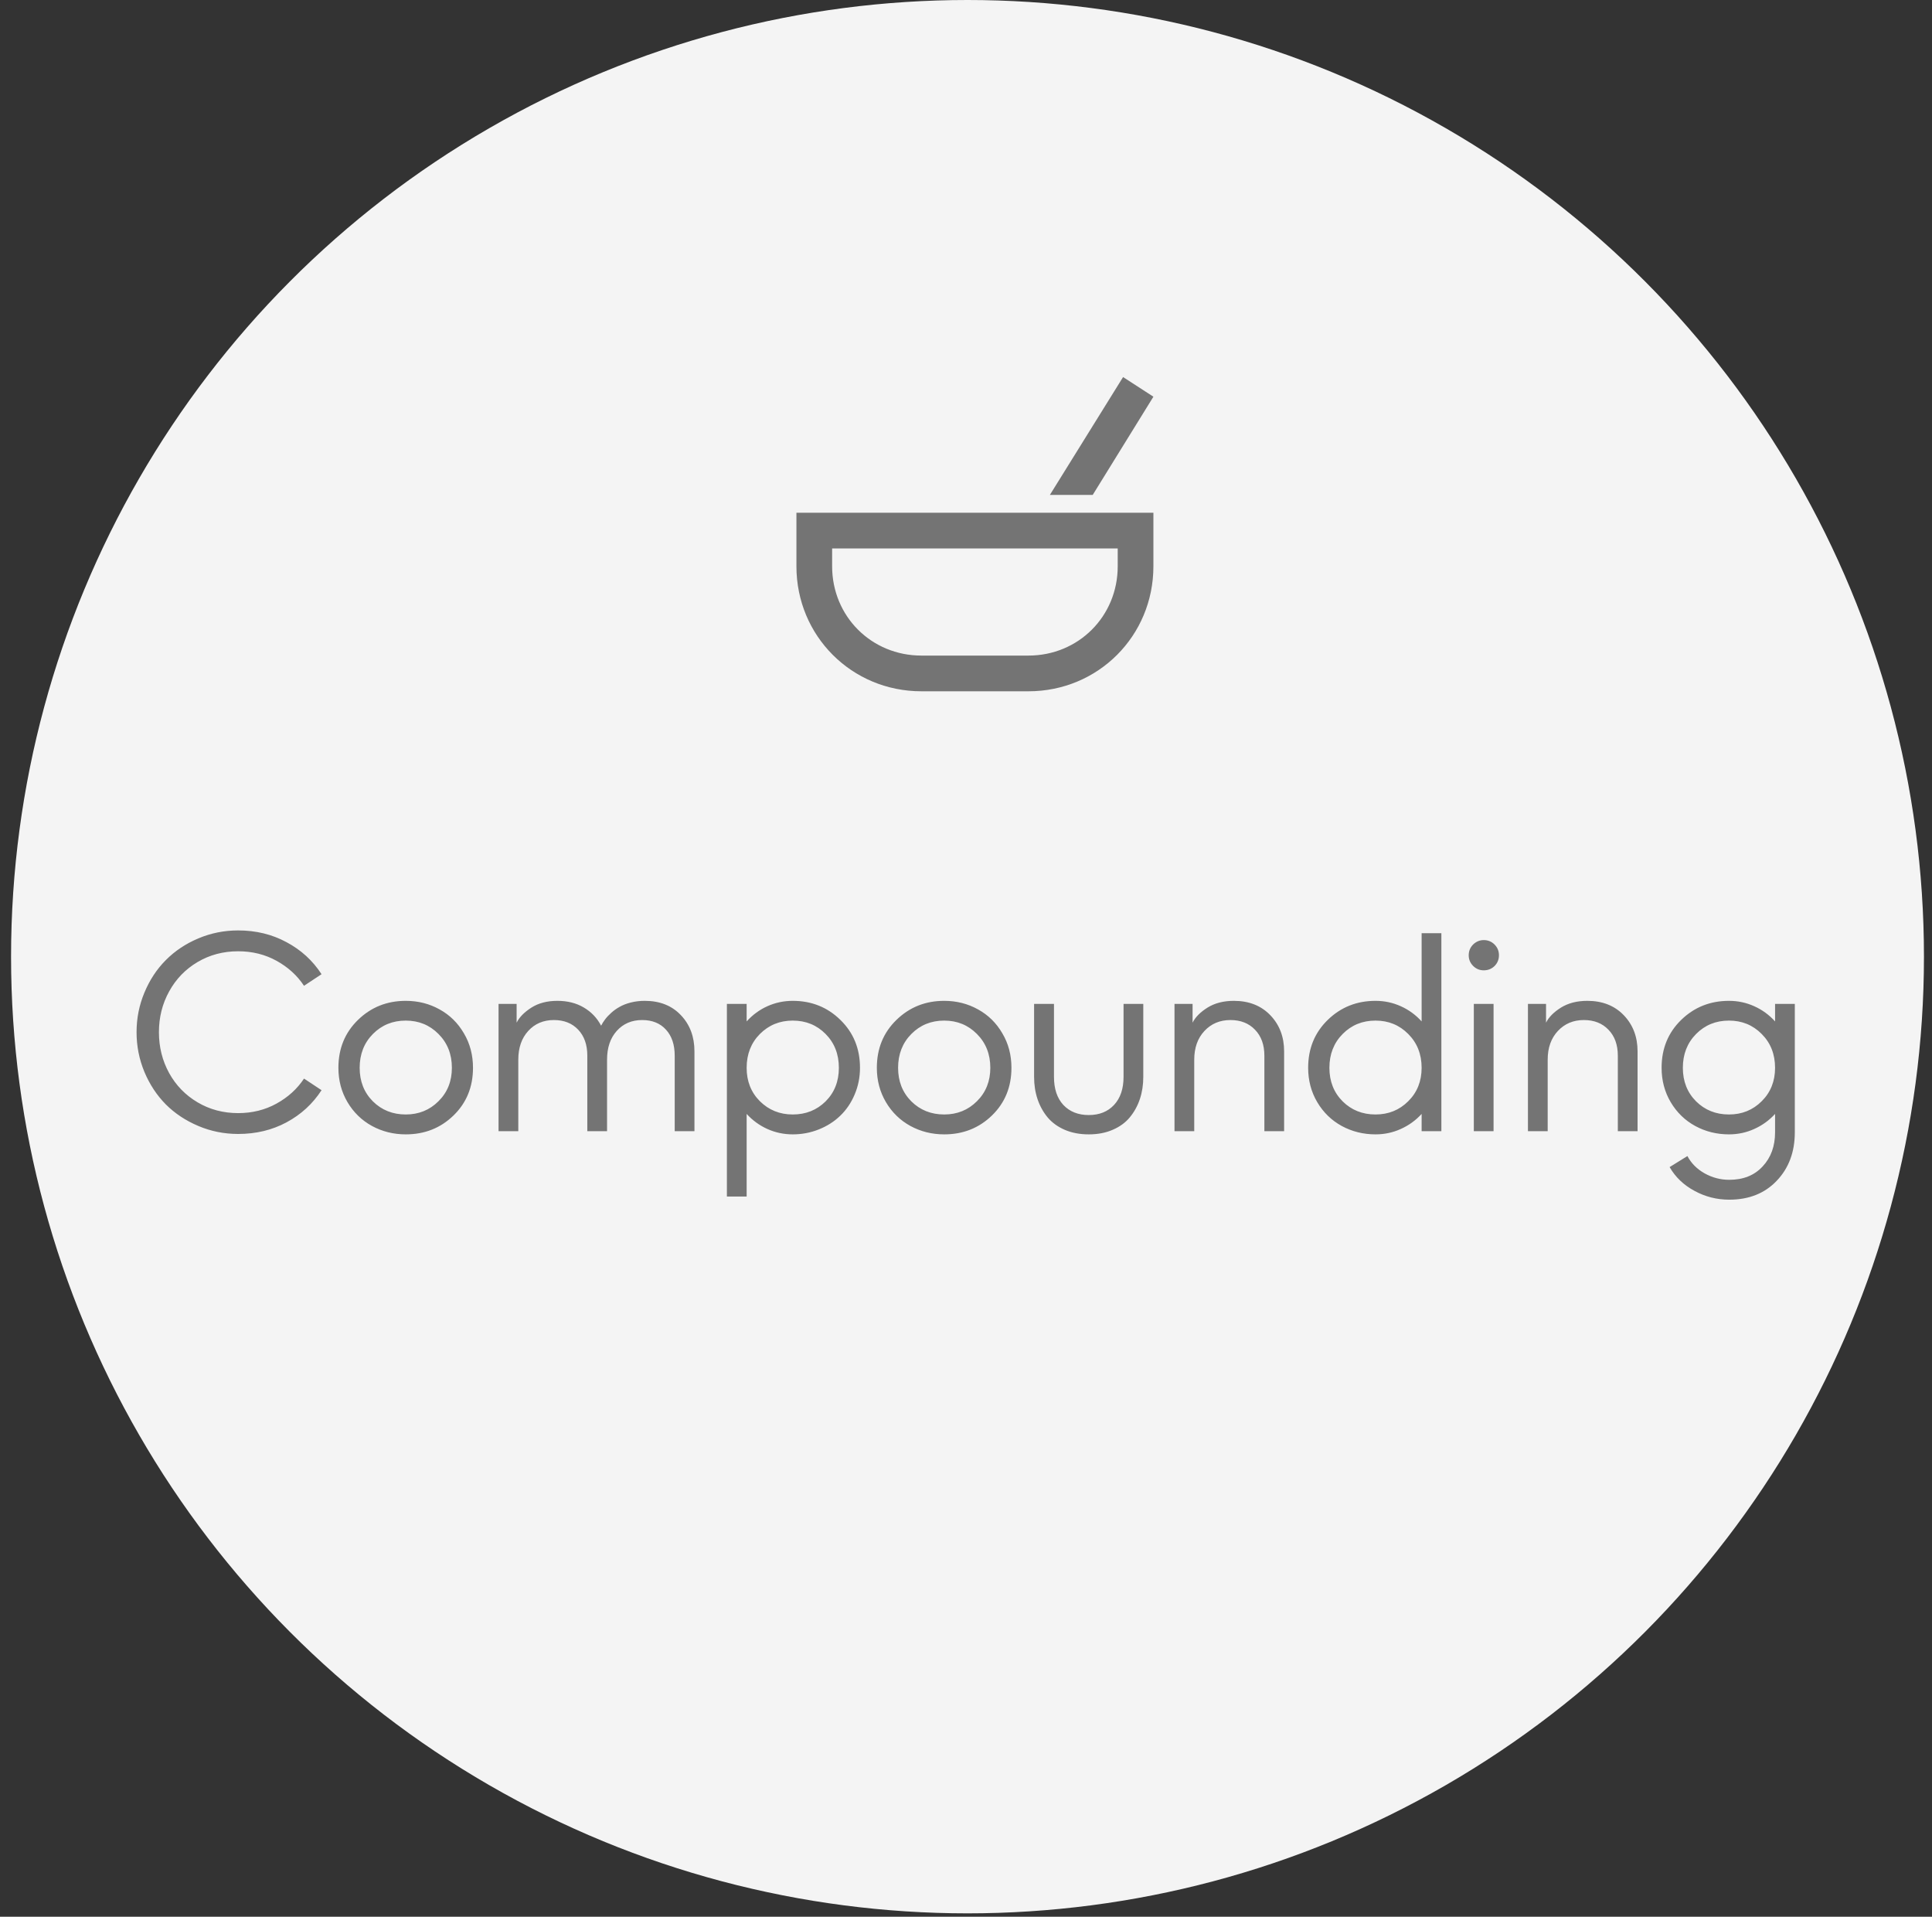 <svg width="123" height="122" viewBox="0 0 123 122" fill="none" xmlns="http://www.w3.org/2000/svg">
<rect x="0" y="0" width="123" height="122" fill="#333333" stroke="none"/>
<circle cx="61.596" cy="60.892" r="60.892" fill="#F4F4F4"/>
<path d="M15.162 72.176C14.272 72.176 13.425 72.006 12.623 71.666C11.82 71.326 11.131 70.869 10.557 70.295C9.983 69.715 9.529 69.026 9.195 68.23C8.861 67.427 8.694 66.583 8.694 65.698C8.694 64.814 8.861 63.973 9.195 63.176C9.529 62.373 9.983 61.685 10.557 61.11C11.131 60.53 11.82 60.07 12.623 59.73C13.425 59.391 14.272 59.221 15.162 59.221C16.293 59.221 17.319 59.47 18.239 59.968C19.165 60.46 19.909 61.14 20.471 62.007L19.355 62.745C18.921 62.089 18.338 61.559 17.606 61.154C16.873 60.75 16.059 60.548 15.162 60.548C14.213 60.548 13.352 60.776 12.579 61.233C11.805 61.69 11.202 62.315 10.768 63.105C10.334 63.891 10.118 64.755 10.118 65.698C10.118 66.642 10.334 67.509 10.768 68.3C11.202 69.085 11.805 69.706 12.579 70.163C13.352 70.62 14.213 70.849 15.162 70.849C16.059 70.849 16.873 70.647 17.606 70.242C18.338 69.838 18.921 69.308 19.355 68.651L20.471 69.39C19.909 70.257 19.165 70.939 18.239 71.438C17.319 71.93 16.293 72.176 15.162 72.176ZM25.833 72.202C25.054 72.202 24.336 72.023 23.68 71.666C23.029 71.309 22.511 70.805 22.124 70.154C21.737 69.498 21.544 68.769 21.544 67.966C21.544 66.741 21.96 65.725 22.792 64.916C23.624 64.107 24.638 63.703 25.833 63.703C26.618 63.703 27.336 63.885 27.986 64.248C28.637 64.606 29.152 65.112 29.533 65.769C29.92 66.419 30.113 67.151 30.113 67.966C30.113 69.185 29.7 70.195 28.874 70.998C28.048 71.801 27.034 72.202 25.833 72.202ZM25.833 70.936C26.659 70.936 27.354 70.655 27.916 70.093C28.485 69.53 28.769 68.821 28.769 67.966C28.769 67.099 28.485 66.381 27.916 65.812C27.354 65.244 26.659 64.96 25.833 64.96C25.001 64.96 24.304 65.244 23.741 65.812C23.179 66.381 22.898 67.099 22.898 67.966C22.898 68.827 23.179 69.539 23.741 70.102C24.304 70.658 25.001 70.936 25.833 70.936ZM32.997 72H31.74V63.897H32.891V65.092C33.067 64.74 33.381 64.421 33.832 64.134C34.283 63.847 34.834 63.703 35.484 63.703C36.129 63.703 36.688 63.844 37.163 64.125C37.643 64.406 38.013 64.793 38.27 65.285C38.341 65.144 38.426 65.01 38.525 64.881C38.625 64.746 38.757 64.606 38.921 64.459C39.085 64.312 39.264 64.186 39.457 64.081C39.65 63.97 39.885 63.879 40.16 63.809C40.441 63.738 40.737 63.703 41.048 63.703C42.009 63.703 42.776 64.008 43.35 64.617C43.925 65.221 44.212 65.988 44.212 66.92V72H42.955V67.192C42.955 66.495 42.77 65.944 42.401 65.54C42.032 65.13 41.525 64.925 40.881 64.925C40.219 64.925 39.679 65.156 39.264 65.619C38.853 66.076 38.648 66.686 38.648 67.447V72H37.391V67.192C37.391 66.501 37.198 65.95 36.811 65.54C36.425 65.13 35.909 64.925 35.264 64.925C34.596 64.925 34.052 65.156 33.63 65.619C33.208 66.082 32.997 66.691 32.997 67.447V72ZM50.47 63.703C51.666 63.703 52.676 64.107 53.502 64.916C54.334 65.725 54.751 66.741 54.751 67.966C54.751 68.569 54.636 69.138 54.408 69.671C54.185 70.198 53.88 70.647 53.494 71.016C53.113 71.385 52.659 71.675 52.131 71.886C51.604 72.097 51.05 72.202 50.47 72.202C49.902 72.202 49.363 72.088 48.853 71.859C48.349 71.631 47.91 71.311 47.535 70.901V76.157H46.278V63.897H47.535V65.013C47.91 64.597 48.349 64.274 48.853 64.046C49.363 63.817 49.902 63.703 50.47 63.703ZM50.47 70.936C51.302 70.936 52 70.658 52.562 70.102C53.125 69.539 53.406 68.827 53.406 67.966C53.406 67.099 53.125 66.381 52.562 65.812C52 65.244 51.302 64.96 50.47 64.96C49.644 64.96 48.947 65.244 48.379 65.812C47.816 66.381 47.535 67.099 47.535 67.966C47.535 68.821 47.816 69.53 48.379 70.093C48.947 70.655 49.644 70.936 50.47 70.936ZM60.113 72.202C59.333 72.202 58.615 72.023 57.959 71.666C57.309 71.309 56.79 70.805 56.404 70.154C56.017 69.498 55.824 68.769 55.824 67.966C55.824 66.741 56.239 65.725 57.072 64.916C57.904 64.107 58.917 63.703 60.113 63.703C60.898 63.703 61.615 63.885 62.266 64.248C62.916 64.606 63.432 65.112 63.813 65.769C64.2 66.419 64.393 67.151 64.393 67.966C64.393 69.185 63.98 70.195 63.154 70.998C62.327 71.801 61.314 72.202 60.113 72.202ZM60.113 70.936C60.939 70.936 61.633 70.655 62.196 70.093C62.764 69.53 63.048 68.821 63.048 67.966C63.048 67.099 62.764 66.381 62.196 65.812C61.633 65.244 60.939 64.96 60.113 64.96C59.281 64.96 58.583 65.244 58.021 65.812C57.458 66.381 57.177 67.099 57.177 67.966C57.177 68.827 57.458 69.539 58.021 70.102C58.583 70.658 59.281 70.936 60.113 70.936ZM70.836 71.912C70.391 72.106 69.884 72.202 69.315 72.202C68.747 72.202 68.237 72.106 67.786 71.912C67.341 71.719 66.978 71.455 66.696 71.121C66.415 70.781 66.201 70.394 66.055 69.961C65.908 69.522 65.835 69.05 65.835 68.546V63.897H67.101V68.546C67.101 69.302 67.3 69.897 67.698 70.33C68.103 70.758 68.642 70.972 69.315 70.972C69.989 70.972 70.525 70.758 70.924 70.33C71.328 69.897 71.53 69.302 71.53 68.546V63.897H72.787V68.546C72.787 69.05 72.714 69.522 72.567 69.961C72.421 70.394 72.207 70.781 71.926 71.121C71.65 71.455 71.287 71.719 70.836 71.912ZM76.031 72H74.774V63.897H75.925V65.092C76.101 64.74 76.418 64.421 76.875 64.134C77.338 63.847 77.897 63.703 78.553 63.703C79.514 63.703 80.288 64.008 80.874 64.617C81.46 65.227 81.753 65.994 81.753 66.92V72H80.496V67.192C80.496 66.501 80.297 65.95 79.898 65.54C79.506 65.13 78.984 64.925 78.334 64.925C77.666 64.925 77.115 65.156 76.681 65.619C76.248 66.082 76.031 66.691 76.031 67.447V72ZM90.507 65.013V59.397H91.764V72H90.507V70.901C90.132 71.311 89.69 71.631 89.18 71.859C88.676 72.088 88.14 72.202 87.572 72.202C86.792 72.202 86.075 72.023 85.418 71.666C84.768 71.309 84.249 70.805 83.863 70.154C83.476 69.498 83.283 68.769 83.283 67.966C83.283 66.741 83.699 65.725 84.531 64.916C85.363 64.107 86.376 63.703 87.572 63.703C88.14 63.703 88.676 63.817 89.18 64.046C89.69 64.274 90.132 64.597 90.507 65.013ZM87.572 70.936C88.398 70.936 89.092 70.655 89.655 70.093C90.223 69.53 90.507 68.821 90.507 67.966C90.507 67.099 90.223 66.381 89.655 65.812C89.092 65.244 88.398 64.96 87.572 64.96C86.74 64.96 86.042 65.244 85.48 65.812C84.917 66.381 84.636 67.099 84.636 67.966C84.636 68.827 84.917 69.539 85.48 70.102C86.042 70.658 86.74 70.936 87.572 70.936ZM94.463 61.761C94.199 61.761 93.974 61.667 93.786 61.48C93.599 61.292 93.505 61.066 93.505 60.803C93.505 60.533 93.599 60.305 93.786 60.117C93.98 59.93 94.205 59.836 94.463 59.836C94.733 59.836 94.961 59.93 95.149 60.117C95.336 60.305 95.43 60.533 95.43 60.803C95.43 61.072 95.336 61.301 95.149 61.488C94.961 61.67 94.733 61.761 94.463 61.761ZM95.087 72H93.83V63.897H95.087V72ZM98.533 72H97.276V63.897H98.428V65.092C98.603 64.74 98.92 64.421 99.377 64.134C99.84 63.847 100.399 63.703 101.056 63.703C102.016 63.703 102.79 64.008 103.376 64.617C103.962 65.227 104.255 65.994 104.255 66.92V72H102.998V67.192C102.998 66.501 102.799 65.95 102.4 65.54C102.008 65.13 101.486 64.925 100.836 64.925C100.168 64.925 99.617 65.156 99.183 65.619C98.75 66.082 98.533 66.691 98.533 67.447V72ZM113.009 65.013V63.897H114.266V72.07C114.266 73.324 113.882 74.353 113.115 75.155C112.353 75.958 111.345 76.359 110.091 76.359C109.3 76.359 108.562 76.172 107.877 75.797C107.191 75.428 106.664 74.924 106.295 74.285L107.428 73.582C107.669 74.039 108.032 74.405 108.518 74.681C109.01 74.956 109.535 75.094 110.091 75.094C110.988 75.094 111.697 74.81 112.218 74.241C112.746 73.679 113.009 72.955 113.009 72.07V70.901C112.634 71.311 112.192 71.631 111.682 71.859C111.178 72.088 110.642 72.202 110.074 72.202C109.295 72.202 108.577 72.023 107.921 71.666C107.27 71.309 106.752 70.805 106.365 70.154C105.978 69.498 105.785 68.769 105.785 67.966C105.785 66.741 106.201 65.725 107.033 64.916C107.865 64.107 108.879 63.703 110.074 63.703C110.642 63.703 111.178 63.817 111.682 64.046C112.192 64.274 112.634 64.597 113.009 65.013ZM110.074 70.936C110.9 70.936 111.594 70.655 112.157 70.093C112.725 69.53 113.009 68.821 113.009 67.966C113.009 67.099 112.725 66.381 112.157 65.812C111.594 65.244 110.9 64.96 110.074 64.96C109.242 64.96 108.545 65.244 107.982 65.812C107.42 66.381 107.138 67.099 107.138 67.966C107.138 68.827 107.42 69.539 107.982 70.102C108.545 70.658 109.242 70.936 110.074 70.936Z" fill="#747474"/>
<path d="M66.159 32.636H50.704V36.045C50.704 40.477 54.227 44 58.659 44H65.477C69.909 44 73.431 40.477 73.431 36.045V32.636H66.159ZM71.159 36.045C71.159 39.227 68.659 41.727 65.477 41.727H58.659C55.477 41.727 52.977 39.227 52.977 36.045V34.909H71.159V36.045ZM66.841 31.5L71.5 24L73.431 25.25L69.568 31.5H66.841Z" fill="#747474"/>
</svg>
